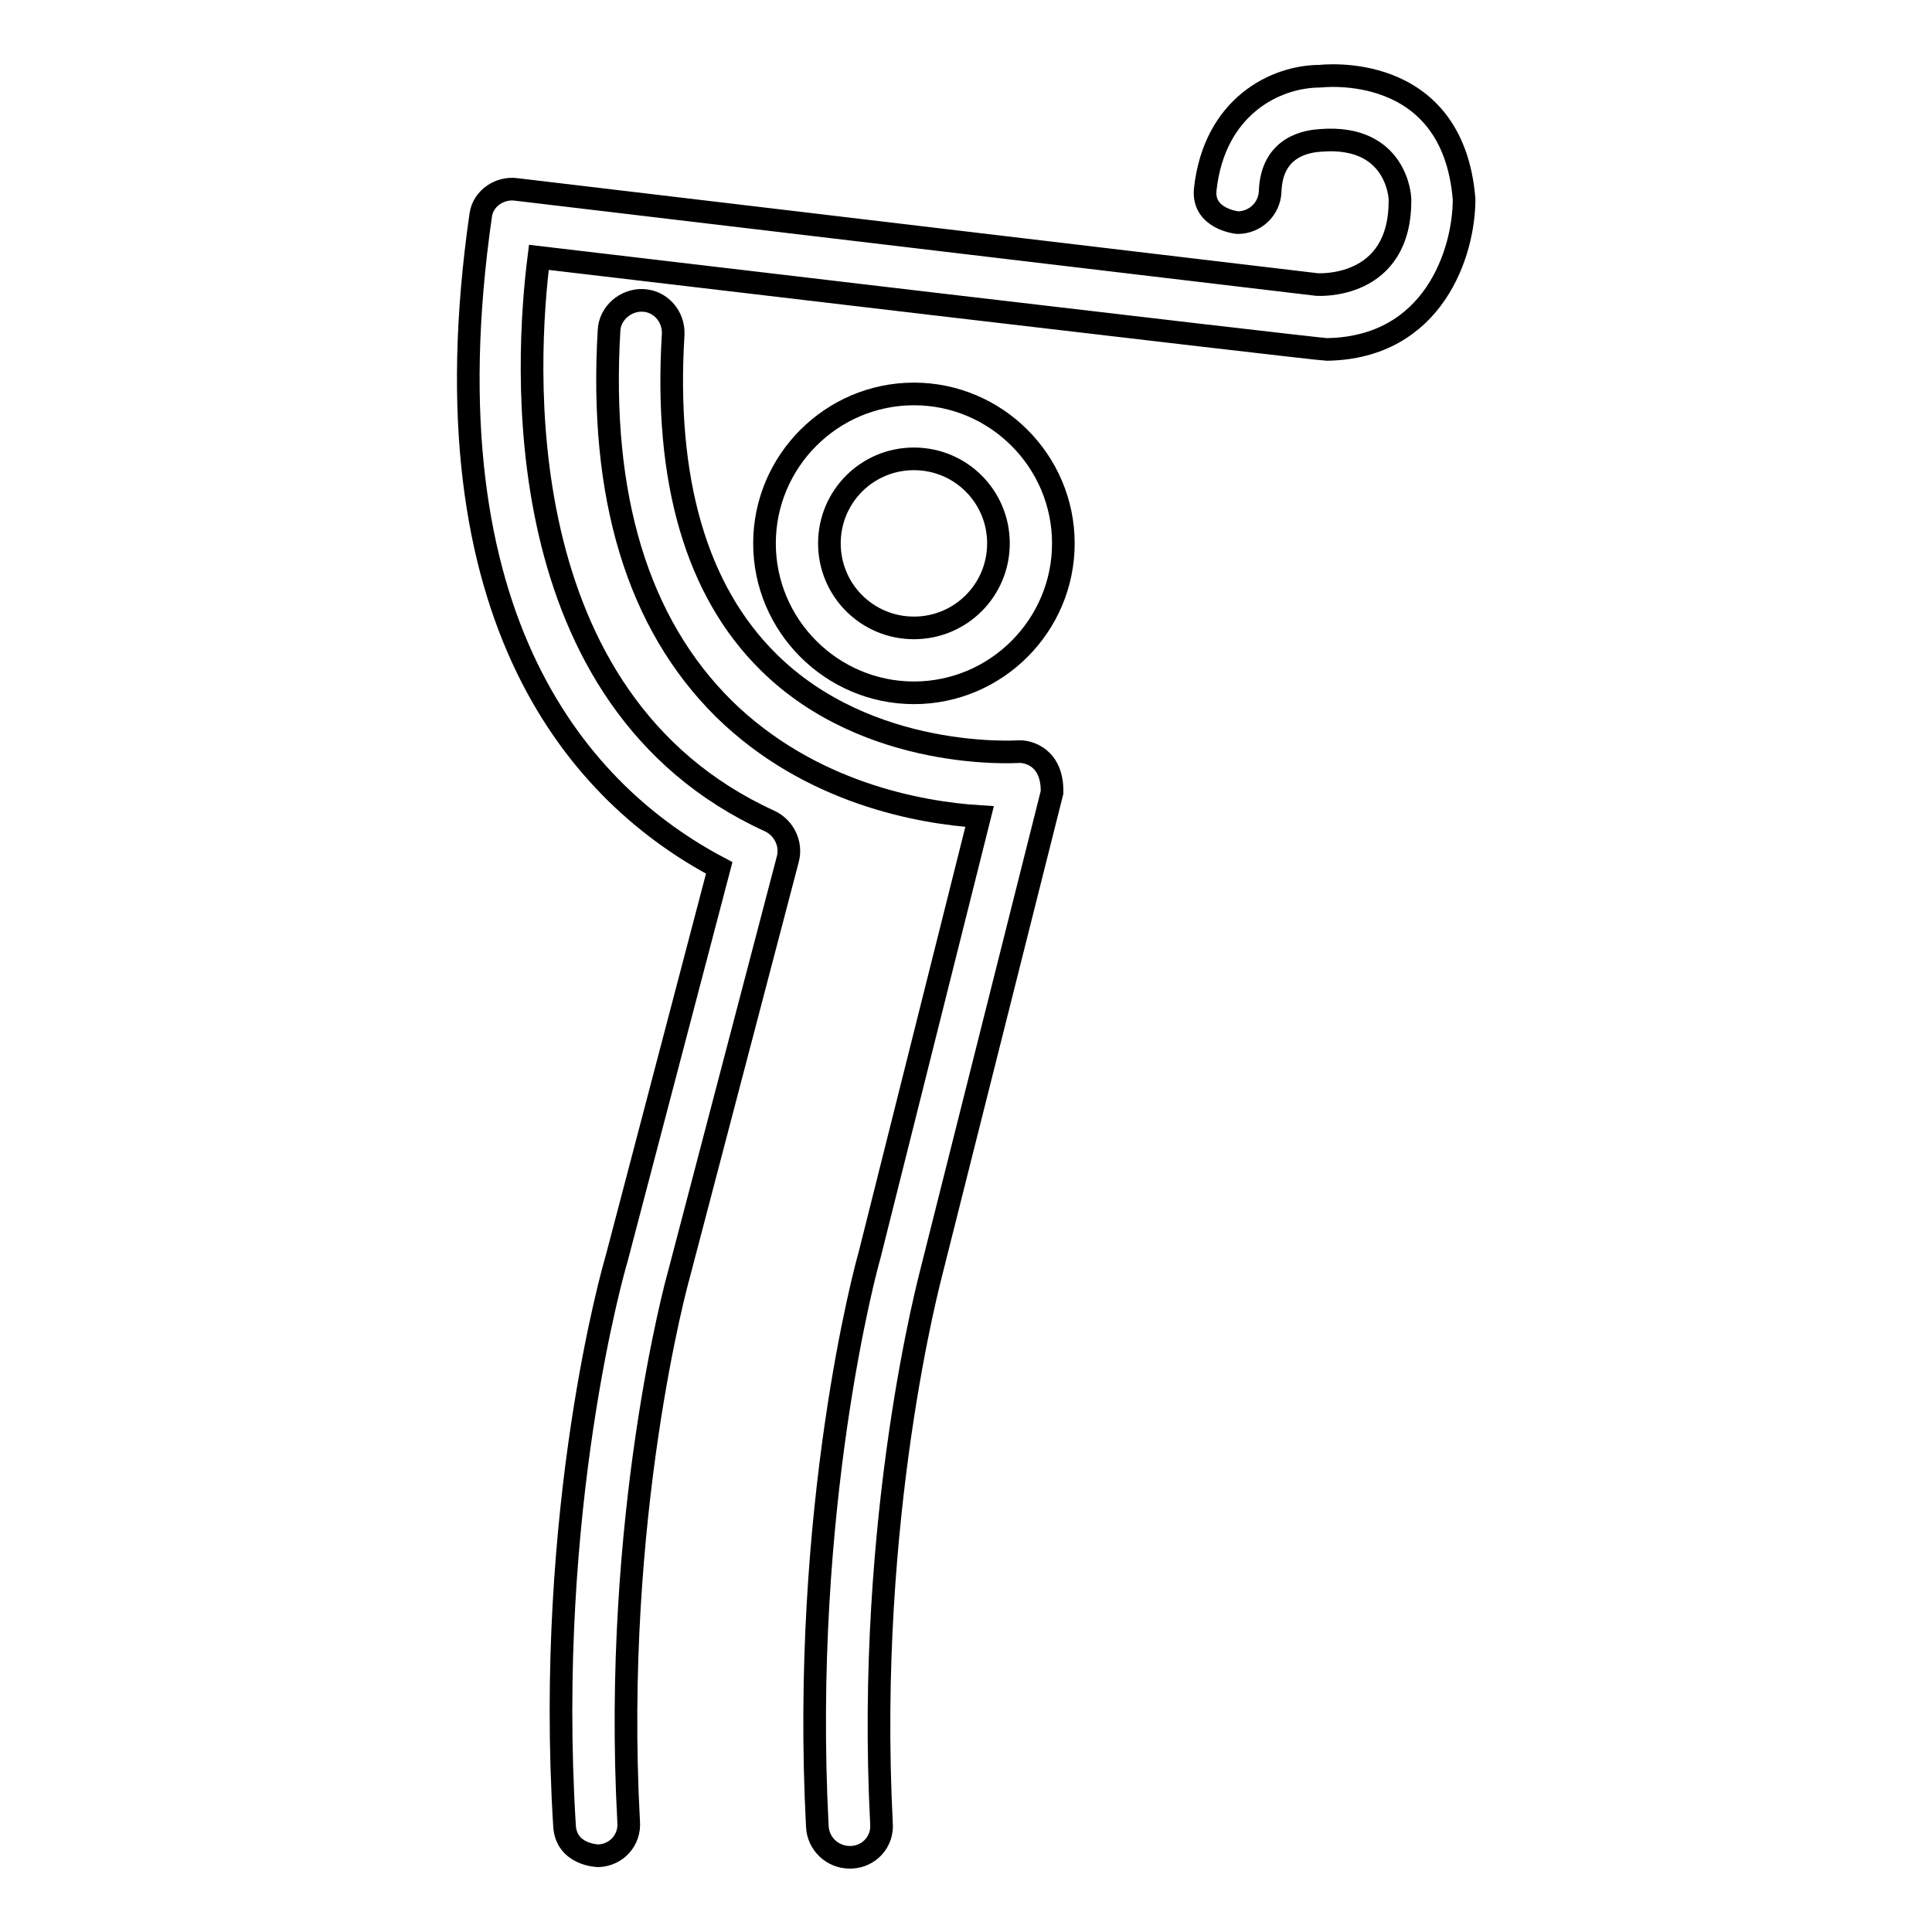 <?xml version="1.0" encoding="utf-8"?>
<!-- Svg Vector Icons : http://www.onlinewebfonts.com/icon -->
<!DOCTYPE svg PUBLIC "-//W3C//DTD SVG 1.1//EN" "http://www.w3.org/Graphics/SVG/1.1/DTD/svg11.dtd">
<svg version="1.1" xmlns="http://www.w3.org/2000/svg" xmlns:xlink="http://www.w3.org/1999/xlink" x="0px" y="0px" viewBox="0 0 256 256" enable-background="new 0 0 256 256" xml:space="preserve">
<g><g><g><g><g><path stroke-width="3" fill-opacity="0" stroke="#000000"  d="M134.9,99.6c-0.2,0-19.8,1.3-33.1-11.9c-9.5-9.4-13.8-24-12.6-43.4c0.1-2.4-1.7-4.4-4-4.5c-2.3-0.1-4.4,1.7-4.5,4c-1.3,22,3.8,38.8,15.2,50.1c11.4,11.2,26,13.8,33.9,14.3l-14.6,58.2c-0.4,1.3-9.1,33.3-6.9,75.6c0.1,2.3,2,4.1,4.3,4.1c0.1,0,0.1,0,0.2,0c2.4-0.1,4.2-2.1,4-4.5c-2.1-40.8,6.5-72.5,6.6-73l16-63.6C139.5,100.4,136.3,99.5,134.9,99.6z"/><path stroke-width="3" fill-opacity="0" stroke="#000000"  d="M174.9,10.1c-5.9,0-14,4-15.2,15c-0.4,3.9,4.2,4.4,4.3,4.4c2.3,0,4.2-1.8,4.3-4.1c0.2-6.2,5.2-6.7,6.7-6.8c10.1-0.8,10.5,7.6,10.5,7.7c0.2,12.2-11,11.4-11,11.4c0,0-106.1-12.6-106.1-12.6c-2.2-0.3-4.4,1.2-4.7,3.4c-7.8,54.1,13.6,77,31.6,86.5l-13.6,51.8c-0.4,1.3-9.5,33.1-6.9,75.1c0.2,3.9,4.4,4,4.5,4c2.4-0.1,4.2-2.1,4-4.5c-2.2-40.5,6.5-72,6.6-72.3l14.5-55.3c0.5-2-0.5-4.1-2.4-5C66.7,92.7,69.7,47.6,71.4,34.1c0,0,103.1,12.2,104.4,12.2C190,46.1,194,33.4,194,26.4C192.5,7.9,175,10.1,174.9,10.1z"/></g><path stroke-width="3" fill-opacity="0" stroke="#000000"  d="M121.1,91.8c10.9,0,19.8-8.9,19.8-19.8c0-10.9-8.9-19.8-19.8-19.8c-10.9,0-19.8,8.9-19.8,19.8C101.3,82.9,110.2,91.8,121.1,91.8z M121.1,60.8c6.2,0,11.2,5,11.2,11.2c0,6.2-5,11.2-11.2,11.2c-6.2,0-11.2-5-11.2-11.2S114.9,60.8,121.1,60.8z"/></g></g><g></g><g></g><g></g><g></g><g></g><g></g><g></g><g></g><g></g><g></g><g></g><g></g><g></g><g></g><g></g></g></g>
</svg>